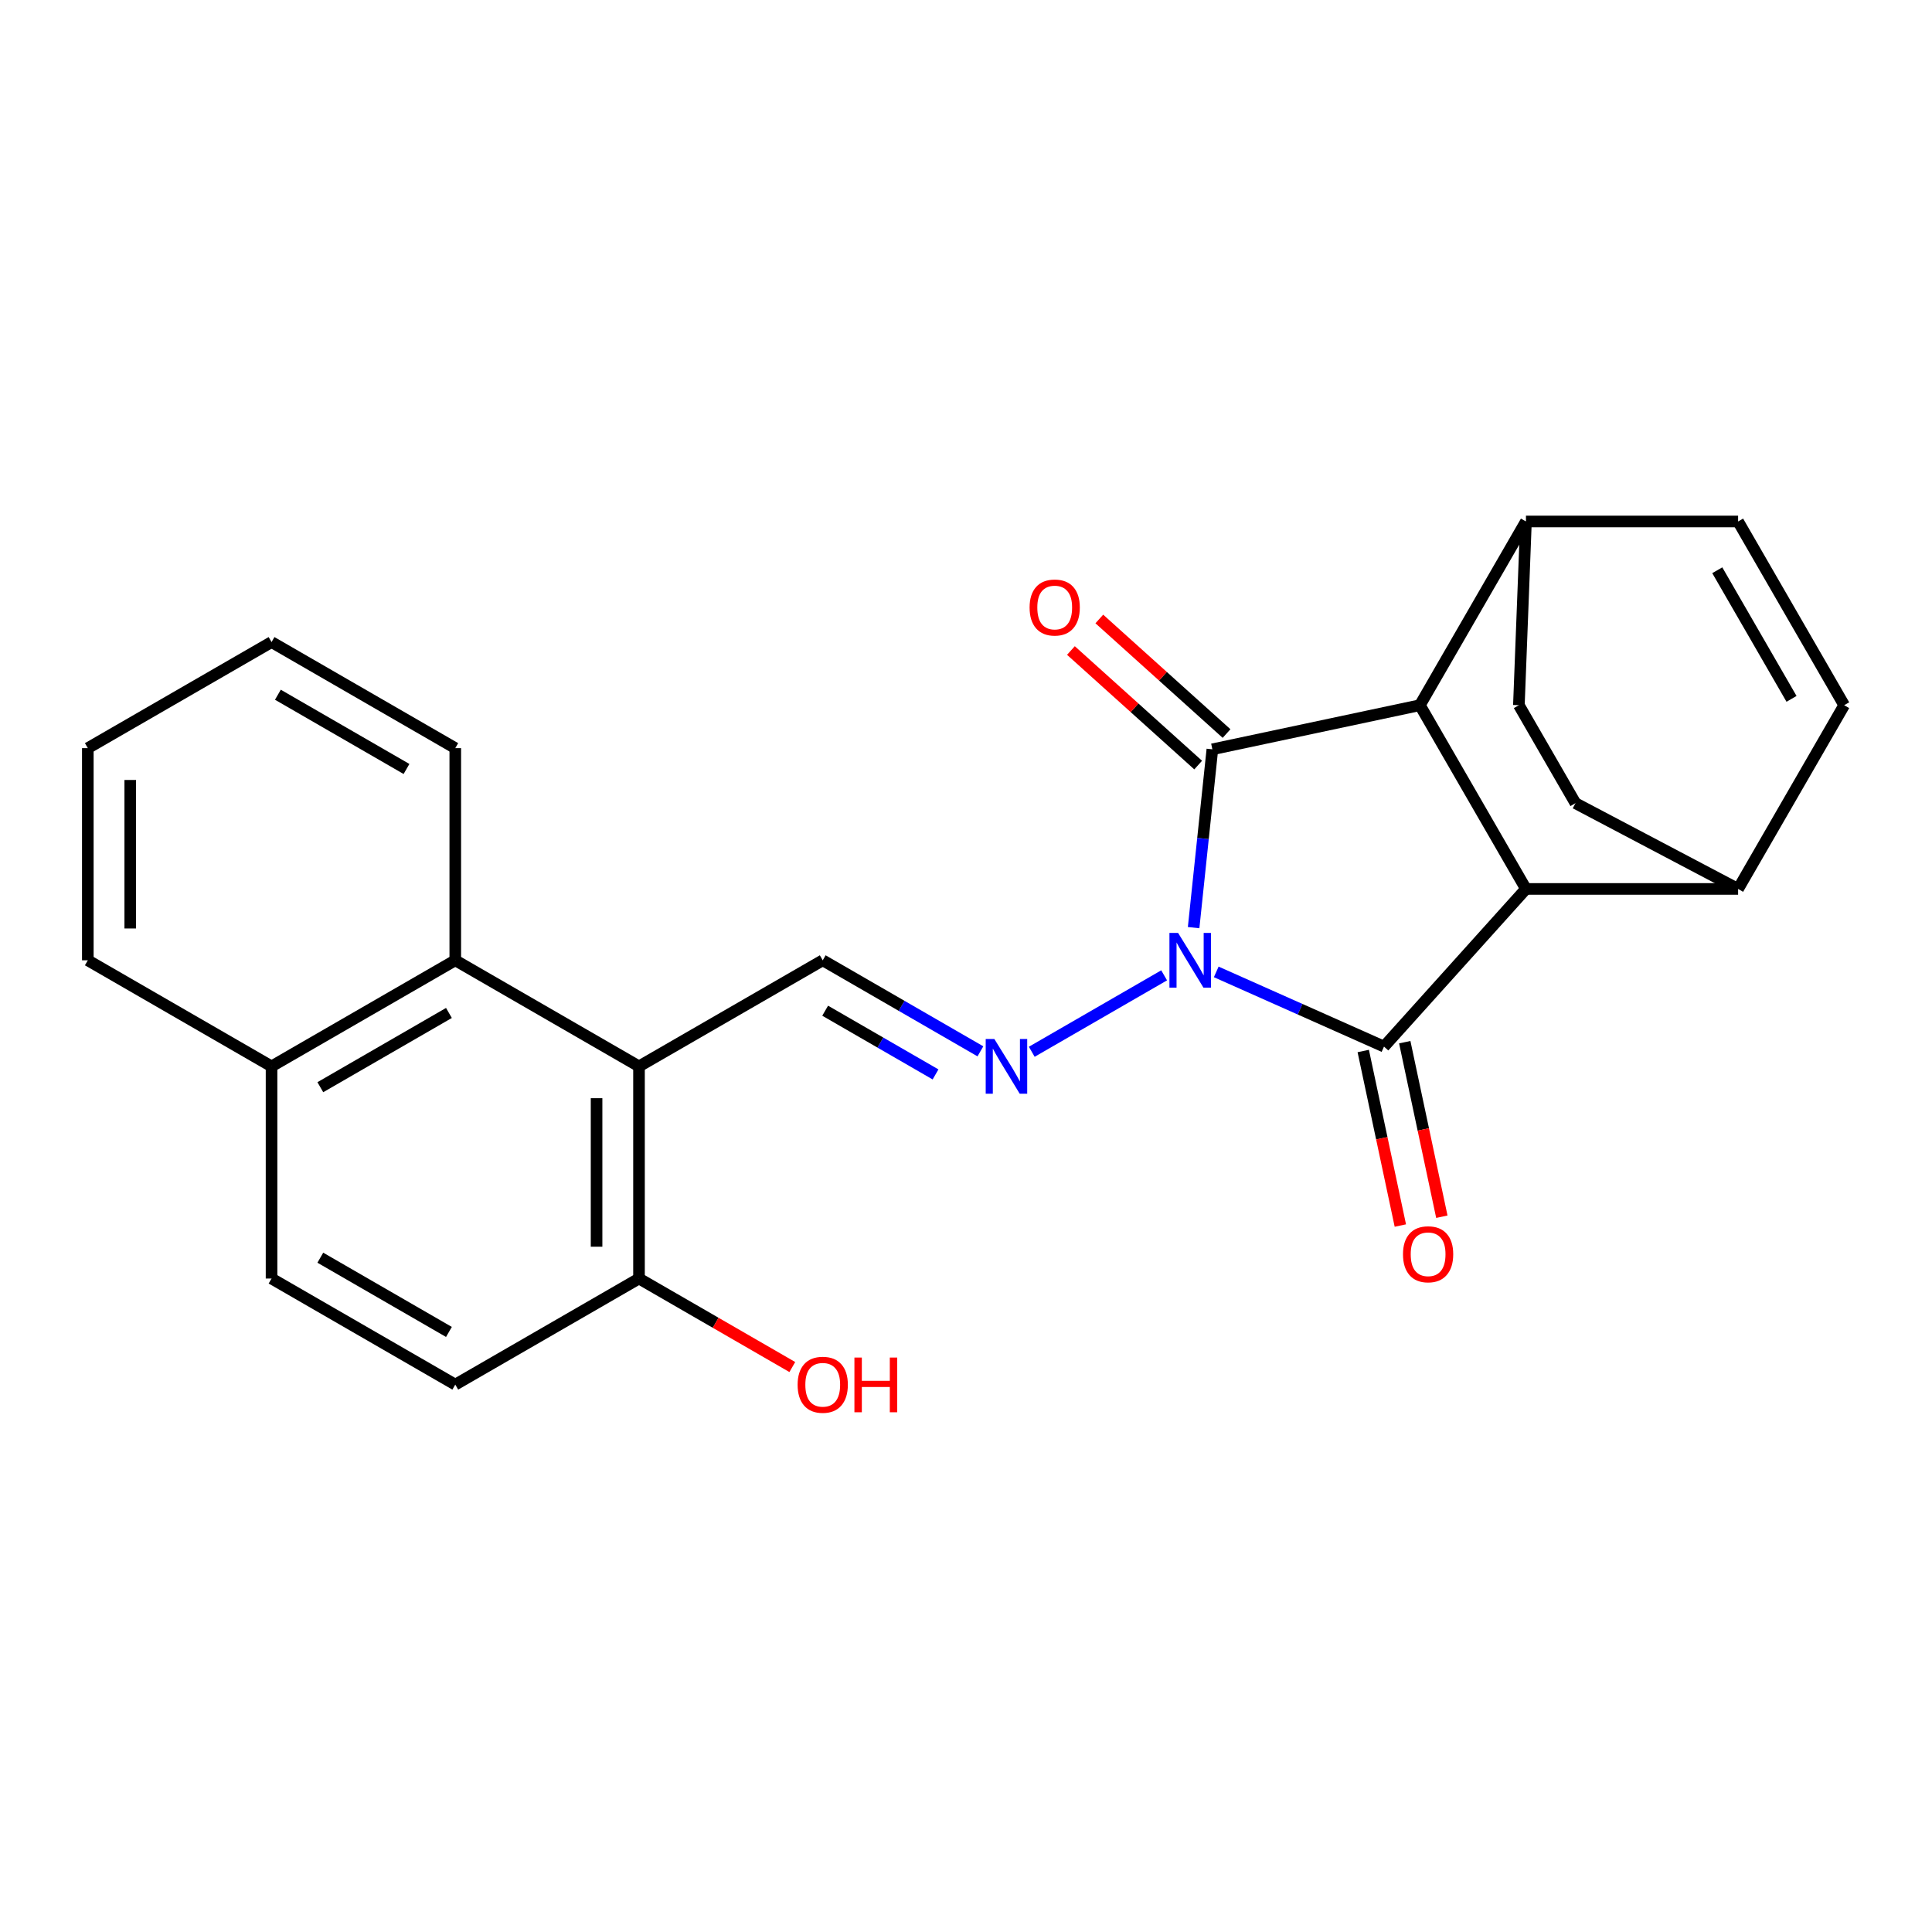 <?xml version='1.0' encoding='iso-8859-1'?>
<svg version='1.1' baseProfile='full'
              xmlns='http://www.w3.org/2000/svg'
                      xmlns:rdkit='http://www.rdkit.org/xml'
                      xmlns:xlink='http://www.w3.org/1999/xlink'
                  xml:space='preserve'
width='1000px' height='1000px' viewBox='0 0 1000 1000'>
<!-- END OF HEADER -->
<rect style='opacity:1.0;fill:#FFFFFF;stroke:none' width='1000' height='1000' x='0' y='0'> </rect>
<path class='bond-0' d='M 617.816,480.144 L 622.667,433.993' style='fill:none;fill-rule:evenodd;stroke:#0000FF;stroke-width:6px;stroke-linecap:butt;stroke-linejoin:miter;stroke-opacity:1' />
<path class='bond-0' d='M 622.667,433.993 L 627.518,387.842' style='fill:none;fill-rule:evenodd;stroke:#000000;stroke-width:6px;stroke-linecap:butt;stroke-linejoin:miter;stroke-opacity:1' />
<path class='bond-1' d='M 629.525,503.054 L 672.94,522.383' style='fill:none;fill-rule:evenodd;stroke:#0000FF;stroke-width:6px;stroke-linecap:butt;stroke-linejoin:miter;stroke-opacity:1' />
<path class='bond-1' d='M 672.94,522.383 L 716.355,541.713' style='fill:none;fill-rule:evenodd;stroke:#000000;stroke-width:6px;stroke-linecap:butt;stroke-linejoin:miter;stroke-opacity:1' />
<path class='bond-4' d='M 602.554,504.835 L 534.038,544.393' style='fill:none;fill-rule:evenodd;stroke:#0000FF;stroke-width:6px;stroke-linecap:butt;stroke-linejoin:miter;stroke-opacity:1' />
<path class='bond-2' d='M 627.518,387.842 L 734.927,365.011' style='fill:none;fill-rule:evenodd;stroke:#000000;stroke-width:6px;stroke-linecap:butt;stroke-linejoin:miter;stroke-opacity:1' />
<path class='bond-13' d='M 634.865,379.682 L 601.936,350.032' style='fill:none;fill-rule:evenodd;stroke:#000000;stroke-width:6px;stroke-linecap:butt;stroke-linejoin:miter;stroke-opacity:1' />
<path class='bond-13' d='M 601.936,350.032 L 569.006,320.382' style='fill:none;fill-rule:evenodd;stroke:#FF0000;stroke-width:6px;stroke-linecap:butt;stroke-linejoin:miter;stroke-opacity:1' />
<path class='bond-13' d='M 620.17,396.002 L 587.241,366.353' style='fill:none;fill-rule:evenodd;stroke:#000000;stroke-width:6px;stroke-linecap:butt;stroke-linejoin:miter;stroke-opacity:1' />
<path class='bond-13' d='M 587.241,366.353 L 554.311,336.703' style='fill:none;fill-rule:evenodd;stroke:#FF0000;stroke-width:6px;stroke-linecap:butt;stroke-linejoin:miter;stroke-opacity:1' />
<path class='bond-3' d='M 716.355,541.713 L 789.832,460.109' style='fill:none;fill-rule:evenodd;stroke:#000000;stroke-width:6px;stroke-linecap:butt;stroke-linejoin:miter;stroke-opacity:1' />
<path class='bond-12' d='M 705.614,543.996 L 715.216,589.168' style='fill:none;fill-rule:evenodd;stroke:#000000;stroke-width:6px;stroke-linecap:butt;stroke-linejoin:miter;stroke-opacity:1' />
<path class='bond-12' d='M 715.216,589.168 L 724.817,634.34' style='fill:none;fill-rule:evenodd;stroke:#FF0000;stroke-width:6px;stroke-linecap:butt;stroke-linejoin:miter;stroke-opacity:1' />
<path class='bond-12' d='M 727.096,539.43 L 736.698,584.602' style='fill:none;fill-rule:evenodd;stroke:#000000;stroke-width:6px;stroke-linecap:butt;stroke-linejoin:miter;stroke-opacity:1' />
<path class='bond-12' d='M 736.698,584.602 L 746.299,629.774' style='fill:none;fill-rule:evenodd;stroke:#FF0000;stroke-width:6px;stroke-linecap:butt;stroke-linejoin:miter;stroke-opacity:1' />
<path class='bond-11' d='M 734.927,365.011 L 789.832,269.914' style='fill:none;fill-rule:evenodd;stroke:#000000;stroke-width:6px;stroke-linecap:butt;stroke-linejoin:miter;stroke-opacity:1' />
<path class='bond-25' d='M 734.927,365.011 L 789.832,460.109' style='fill:none;fill-rule:evenodd;stroke:#000000;stroke-width:6px;stroke-linecap:butt;stroke-linejoin:miter;stroke-opacity:1' />
<path class='bond-10' d='M 789.832,460.109 L 899.641,460.109' style='fill:none;fill-rule:evenodd;stroke:#000000;stroke-width:6px;stroke-linecap:butt;stroke-linejoin:miter;stroke-opacity:1' />
<path class='bond-6' d='M 507.457,544.168 L 466.651,520.609' style='fill:none;fill-rule:evenodd;stroke:#0000FF;stroke-width:6px;stroke-linecap:butt;stroke-linejoin:miter;stroke-opacity:1' />
<path class='bond-6' d='M 466.651,520.609 L 425.845,497.05' style='fill:none;fill-rule:evenodd;stroke:#000000;stroke-width:6px;stroke-linecap:butt;stroke-linejoin:miter;stroke-opacity:1' />
<path class='bond-6' d='M 484.234,556.12 L 455.67,539.629' style='fill:none;fill-rule:evenodd;stroke:#0000FF;stroke-width:6px;stroke-linecap:butt;stroke-linejoin:miter;stroke-opacity:1' />
<path class='bond-6' d='M 455.67,539.629 L 427.105,523.137' style='fill:none;fill-rule:evenodd;stroke:#000000;stroke-width:6px;stroke-linecap:butt;stroke-linejoin:miter;stroke-opacity:1' />
<path class='bond-5' d='M 330.747,551.954 L 425.845,497.05' style='fill:none;fill-rule:evenodd;stroke:#000000;stroke-width:6px;stroke-linecap:butt;stroke-linejoin:miter;stroke-opacity:1' />
<path class='bond-7' d='M 330.747,551.954 L 235.65,497.05' style='fill:none;fill-rule:evenodd;stroke:#000000;stroke-width:6px;stroke-linecap:butt;stroke-linejoin:miter;stroke-opacity:1' />
<path class='bond-14' d='M 330.747,551.954 L 330.747,661.763' style='fill:none;fill-rule:evenodd;stroke:#000000;stroke-width:6px;stroke-linecap:butt;stroke-linejoin:miter;stroke-opacity:1' />
<path class='bond-14' d='M 308.785,568.426 L 308.785,645.292' style='fill:none;fill-rule:evenodd;stroke:#000000;stroke-width:6px;stroke-linecap:butt;stroke-linejoin:miter;stroke-opacity:1' />
<path class='bond-15' d='M 235.65,497.05 L 140.552,551.954' style='fill:none;fill-rule:evenodd;stroke:#000000;stroke-width:6px;stroke-linecap:butt;stroke-linejoin:miter;stroke-opacity:1' />
<path class='bond-15' d='M 232.366,524.305 L 165.798,562.738' style='fill:none;fill-rule:evenodd;stroke:#000000;stroke-width:6px;stroke-linecap:butt;stroke-linejoin:miter;stroke-opacity:1' />
<path class='bond-21' d='M 235.65,497.05 L 235.65,387.241' style='fill:none;fill-rule:evenodd;stroke:#000000;stroke-width:6px;stroke-linecap:butt;stroke-linejoin:miter;stroke-opacity:1' />
<path class='bond-8' d='M 954.545,365.011 L 899.641,460.109' style='fill:none;fill-rule:evenodd;stroke:#000000;stroke-width:6px;stroke-linecap:butt;stroke-linejoin:miter;stroke-opacity:1' />
<path class='bond-27' d='M 954.545,365.011 L 899.641,269.914' style='fill:none;fill-rule:evenodd;stroke:#000000;stroke-width:6px;stroke-linecap:butt;stroke-linejoin:miter;stroke-opacity:1' />
<path class='bond-27' d='M 927.29,361.728 L 888.857,295.159' style='fill:none;fill-rule:evenodd;stroke:#000000;stroke-width:6px;stroke-linecap:butt;stroke-linejoin:miter;stroke-opacity:1' />
<path class='bond-9' d='M 899.641,269.914 L 789.832,269.914' style='fill:none;fill-rule:evenodd;stroke:#000000;stroke-width:6px;stroke-linecap:butt;stroke-linejoin:miter;stroke-opacity:1' />
<path class='bond-18' d='M 899.641,460.109 L 815.454,415.73' style='fill:none;fill-rule:evenodd;stroke:#000000;stroke-width:6px;stroke-linecap:butt;stroke-linejoin:miter;stroke-opacity:1' />
<path class='bond-17' d='M 789.832,269.914 L 786.171,365.011' style='fill:none;fill-rule:evenodd;stroke:#000000;stroke-width:6px;stroke-linecap:butt;stroke-linejoin:miter;stroke-opacity:1' />
<path class='bond-16' d='M 330.747,661.763 L 235.65,716.668' style='fill:none;fill-rule:evenodd;stroke:#000000;stroke-width:6px;stroke-linecap:butt;stroke-linejoin:miter;stroke-opacity:1' />
<path class='bond-20' d='M 330.747,661.763 L 370.423,684.67' style='fill:none;fill-rule:evenodd;stroke:#000000;stroke-width:6px;stroke-linecap:butt;stroke-linejoin:miter;stroke-opacity:1' />
<path class='bond-20' d='M 370.423,684.67 L 410.099,707.577' style='fill:none;fill-rule:evenodd;stroke:#FF0000;stroke-width:6px;stroke-linecap:butt;stroke-linejoin:miter;stroke-opacity:1' />
<path class='bond-22' d='M 140.552,551.954 L 45.455,497.05' style='fill:none;fill-rule:evenodd;stroke:#000000;stroke-width:6px;stroke-linecap:butt;stroke-linejoin:miter;stroke-opacity:1' />
<path class='bond-28' d='M 140.552,551.954 L 140.552,661.763' style='fill:none;fill-rule:evenodd;stroke:#000000;stroke-width:6px;stroke-linecap:butt;stroke-linejoin:miter;stroke-opacity:1' />
<path class='bond-19' d='M 235.65,716.668 L 140.552,661.763' style='fill:none;fill-rule:evenodd;stroke:#000000;stroke-width:6px;stroke-linecap:butt;stroke-linejoin:miter;stroke-opacity:1' />
<path class='bond-19' d='M 232.366,689.413 L 165.798,650.98' style='fill:none;fill-rule:evenodd;stroke:#000000;stroke-width:6px;stroke-linecap:butt;stroke-linejoin:miter;stroke-opacity:1' />
<path class='bond-26' d='M 786.171,365.011 L 815.454,415.73' style='fill:none;fill-rule:evenodd;stroke:#000000;stroke-width:6px;stroke-linecap:butt;stroke-linejoin:miter;stroke-opacity:1' />
<path class='bond-23' d='M 235.65,387.241 L 140.552,332.336' style='fill:none;fill-rule:evenodd;stroke:#000000;stroke-width:6px;stroke-linecap:butt;stroke-linejoin:miter;stroke-opacity:1' />
<path class='bond-23' d='M 210.404,398.024 L 143.836,359.591' style='fill:none;fill-rule:evenodd;stroke:#000000;stroke-width:6px;stroke-linecap:butt;stroke-linejoin:miter;stroke-opacity:1' />
<path class='bond-29' d='M 45.455,497.05 L 45.455,387.241' style='fill:none;fill-rule:evenodd;stroke:#000000;stroke-width:6px;stroke-linecap:butt;stroke-linejoin:miter;stroke-opacity:1' />
<path class='bond-29' d='M 67.416,480.578 L 67.416,403.712' style='fill:none;fill-rule:evenodd;stroke:#000000;stroke-width:6px;stroke-linecap:butt;stroke-linejoin:miter;stroke-opacity:1' />
<path class='bond-24' d='M 140.552,332.336 L 45.455,387.241' style='fill:none;fill-rule:evenodd;stroke:#000000;stroke-width:6px;stroke-linecap:butt;stroke-linejoin:miter;stroke-opacity:1' />
<path  class='atom-0' d='M 609.779 482.89
L 619.059 497.89
Q 619.979 499.37, 621.459 502.05
Q 622.939 504.73, 623.019 504.89
L 623.019 482.89
L 626.779 482.89
L 626.779 511.21
L 622.899 511.21
L 612.939 494.81
Q 611.779 492.89, 610.539 490.69
Q 609.339 488.49, 608.979 487.81
L 608.979 511.21
L 605.299 511.21
L 605.299 482.89
L 609.779 482.89
' fill='#0000FF'/>
<path  class='atom-5' d='M 514.682 537.794
L 523.962 552.794
Q 524.882 554.274, 526.362 556.954
Q 527.842 559.634, 527.922 559.794
L 527.922 537.794
L 531.682 537.794
L 531.682 566.114
L 527.802 566.114
L 517.842 549.714
Q 516.682 547.794, 515.442 545.594
Q 514.242 543.394, 513.882 542.714
L 513.882 566.114
L 510.202 566.114
L 510.202 537.794
L 514.682 537.794
' fill='#0000FF'/>
<path  class='atom-13' d='M 726.186 649.203
Q 726.186 642.403, 729.546 638.603
Q 732.906 634.803, 739.186 634.803
Q 745.466 634.803, 748.826 638.603
Q 752.186 642.403, 752.186 649.203
Q 752.186 656.083, 748.786 660.003
Q 745.386 663.883, 739.186 663.883
Q 732.946 663.883, 729.546 660.003
Q 726.186 656.123, 726.186 649.203
M 739.186 660.683
Q 743.506 660.683, 745.826 657.803
Q 748.186 654.883, 748.186 649.203
Q 748.186 643.643, 745.826 640.843
Q 743.506 638.003, 739.186 638.003
Q 734.866 638.003, 732.506 640.803
Q 730.186 643.603, 730.186 649.203
Q 730.186 654.923, 732.506 657.803
Q 734.866 660.683, 739.186 660.683
' fill='#FF0000'/>
<path  class='atom-14' d='M 532.914 314.445
Q 532.914 307.645, 536.274 303.845
Q 539.634 300.045, 545.914 300.045
Q 552.194 300.045, 555.554 303.845
Q 558.914 307.645, 558.914 314.445
Q 558.914 321.325, 555.514 325.245
Q 552.114 329.125, 545.914 329.125
Q 539.674 329.125, 536.274 325.245
Q 532.914 321.365, 532.914 314.445
M 545.914 325.925
Q 550.234 325.925, 552.554 323.045
Q 554.914 320.125, 554.914 314.445
Q 554.914 308.885, 552.554 306.085
Q 550.234 303.245, 545.914 303.245
Q 541.594 303.245, 539.234 306.045
Q 536.914 308.845, 536.914 314.445
Q 536.914 320.165, 539.234 323.045
Q 541.594 325.925, 545.914 325.925
' fill='#FF0000'/>
<path  class='atom-21' d='M 412.845 716.748
Q 412.845 709.948, 416.205 706.148
Q 419.565 702.348, 425.845 702.348
Q 432.125 702.348, 435.485 706.148
Q 438.845 709.948, 438.845 716.748
Q 438.845 723.628, 435.445 727.548
Q 432.045 731.428, 425.845 731.428
Q 419.605 731.428, 416.205 727.548
Q 412.845 723.668, 412.845 716.748
M 425.845 728.228
Q 430.165 728.228, 432.485 725.348
Q 434.845 722.428, 434.845 716.748
Q 434.845 711.188, 432.485 708.388
Q 430.165 705.548, 425.845 705.548
Q 421.525 705.548, 419.165 708.348
Q 416.845 711.148, 416.845 716.748
Q 416.845 722.468, 419.165 725.348
Q 421.525 728.228, 425.845 728.228
' fill='#FF0000'/>
<path  class='atom-21' d='M 442.245 702.668
L 446.085 702.668
L 446.085 714.708
L 460.565 714.708
L 460.565 702.668
L 464.405 702.668
L 464.405 730.988
L 460.565 730.988
L 460.565 717.908
L 446.085 717.908
L 446.085 730.988
L 442.245 730.988
L 442.245 702.668
' fill='#FF0000'/>
</svg>
